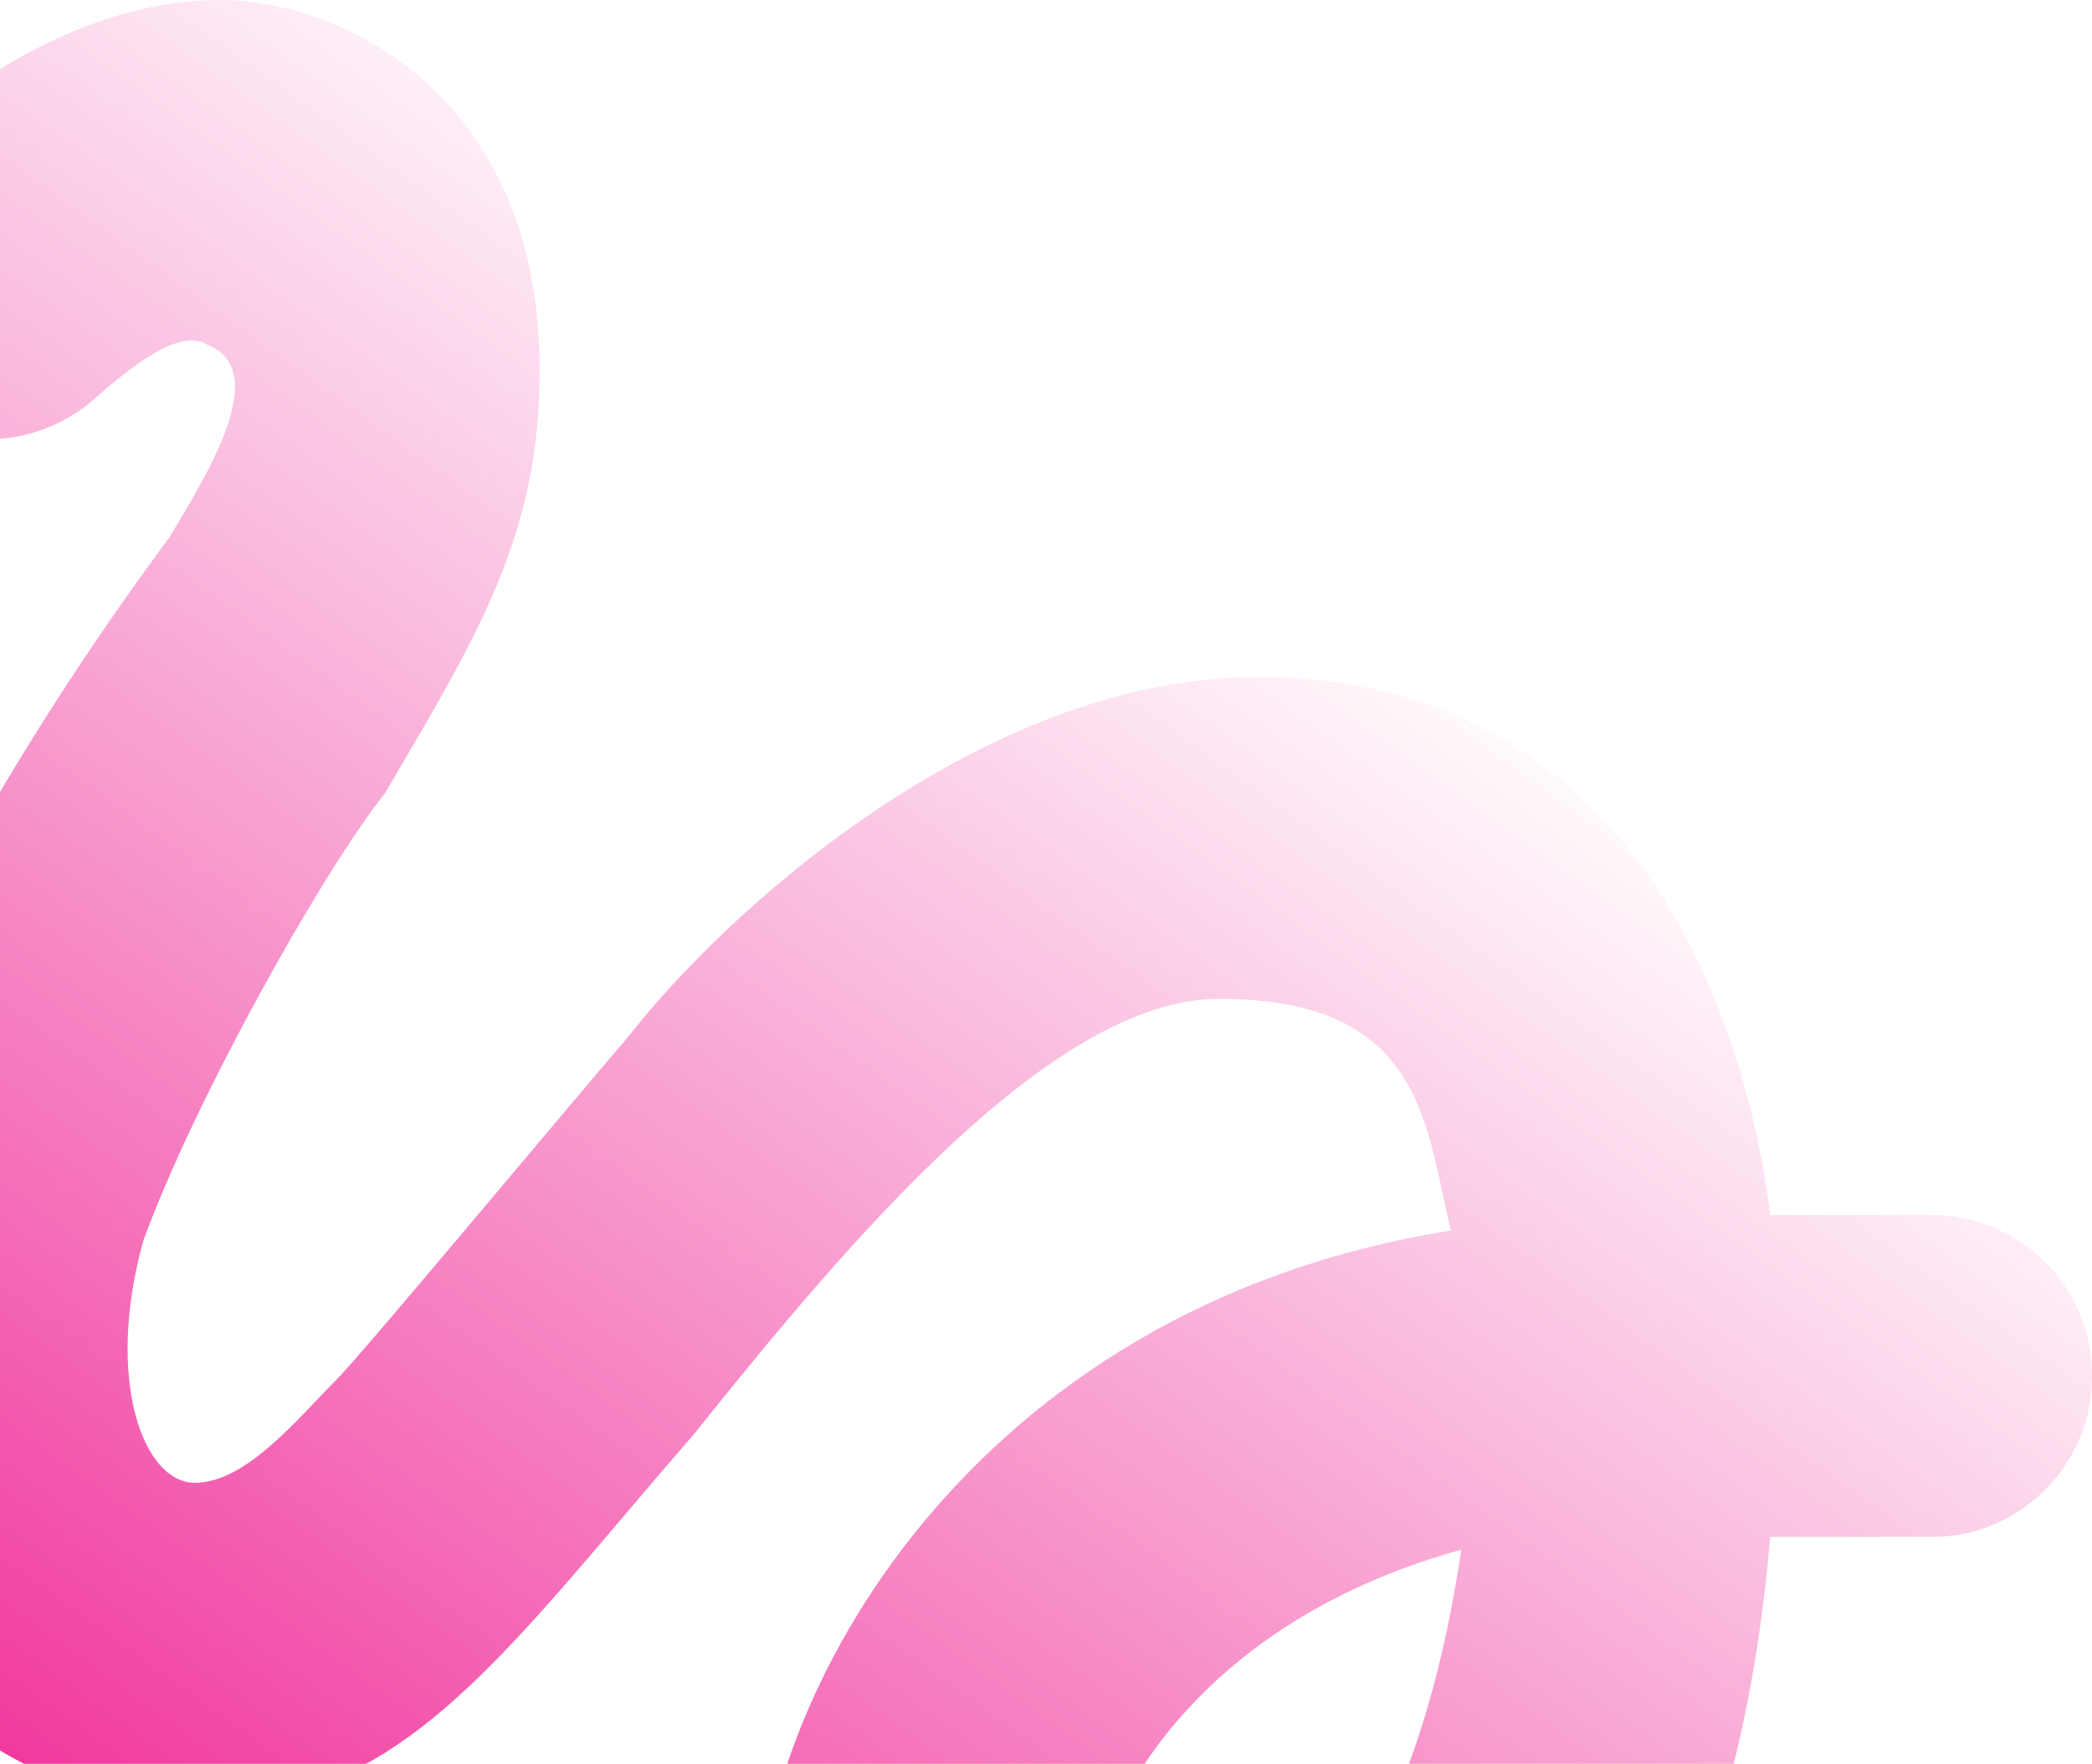 <?xml version="1.0" encoding="UTF-8"?> <svg xmlns="http://www.w3.org/2000/svg" width="1141" height="962" viewBox="0 0 1141 962" fill="none"><g clip-path="url(#clip0_214_261)"><path d="M-65.071 216.222C-32.778 247.111 17.768 247.111 51.465 217.626C78.141 193.758 100.606 179.717 113.242 188.141C148.343 202.182 113.242 258.343 92.182 293.444C71.121 321.525 -110 565.828 -110 732.909C-110 824.172 -74.899 892.97 -18.737 942.111C37.424 984.232 100.606 991.253 162.384 977.212C239.606 956.152 294.364 878.929 378.606 782.051C462.848 676.747 573.768 544.768 665.03 544.768C777.354 544.768 777.354 614.97 791.394 671.131C526.03 713.253 413.707 929.475 413.707 1048.82C413.707 1168.16 511.99 1263.64 636.95 1263.64C749.273 1263.64 937.414 1172.37 965.495 838.212H1053.95C1101.69 838.212 1141 798.899 1141 751.162V749.758C1141 702.02 1101.69 662.707 1053.95 662.707H965.495C951.455 550.384 888.273 369.263 686.091 369.263C533.051 369.263 392.646 501.242 343.505 564.424C301.384 613.566 197.485 738.525 183.444 752.566C162.384 773.626 134.303 808.727 106.222 808.727C78.141 808.727 57.081 752.566 78.141 676.747C106.222 599.525 176.424 474.566 210.121 432.444C259.263 348.202 294.364 293.444 294.364 202.182C294.364 49.141 183.444 0 120.263 0C29 0 -46.818 70.202 -67.879 91.263C-101.576 124.96 -101.576 181.121 -66.475 213.414L-65.071 216.222ZM643.97 1089.54C622.909 1089.54 594.828 1068.47 594.828 1040.39C594.828 998.273 643.97 887.354 797.01 845.232C768.929 1033.37 693.111 1089.54 643.97 1089.54Z" fill="url(#paint0_linear_214_261)"></path></g><defs><linearGradient id="paint0_linear_214_261" x1="565.5" y1="185.5" x2="8.5" y2="958" gradientUnits="userSpaceOnUse"><stop stop-color="#F13A9F" stop-opacity="0"></stop><stop offset="1" stop-color="#F13A9F"></stop></linearGradient><clipPath id="clip0_214_261"><rect width="1141" height="962" fill="white"></rect></clipPath></defs></svg> 